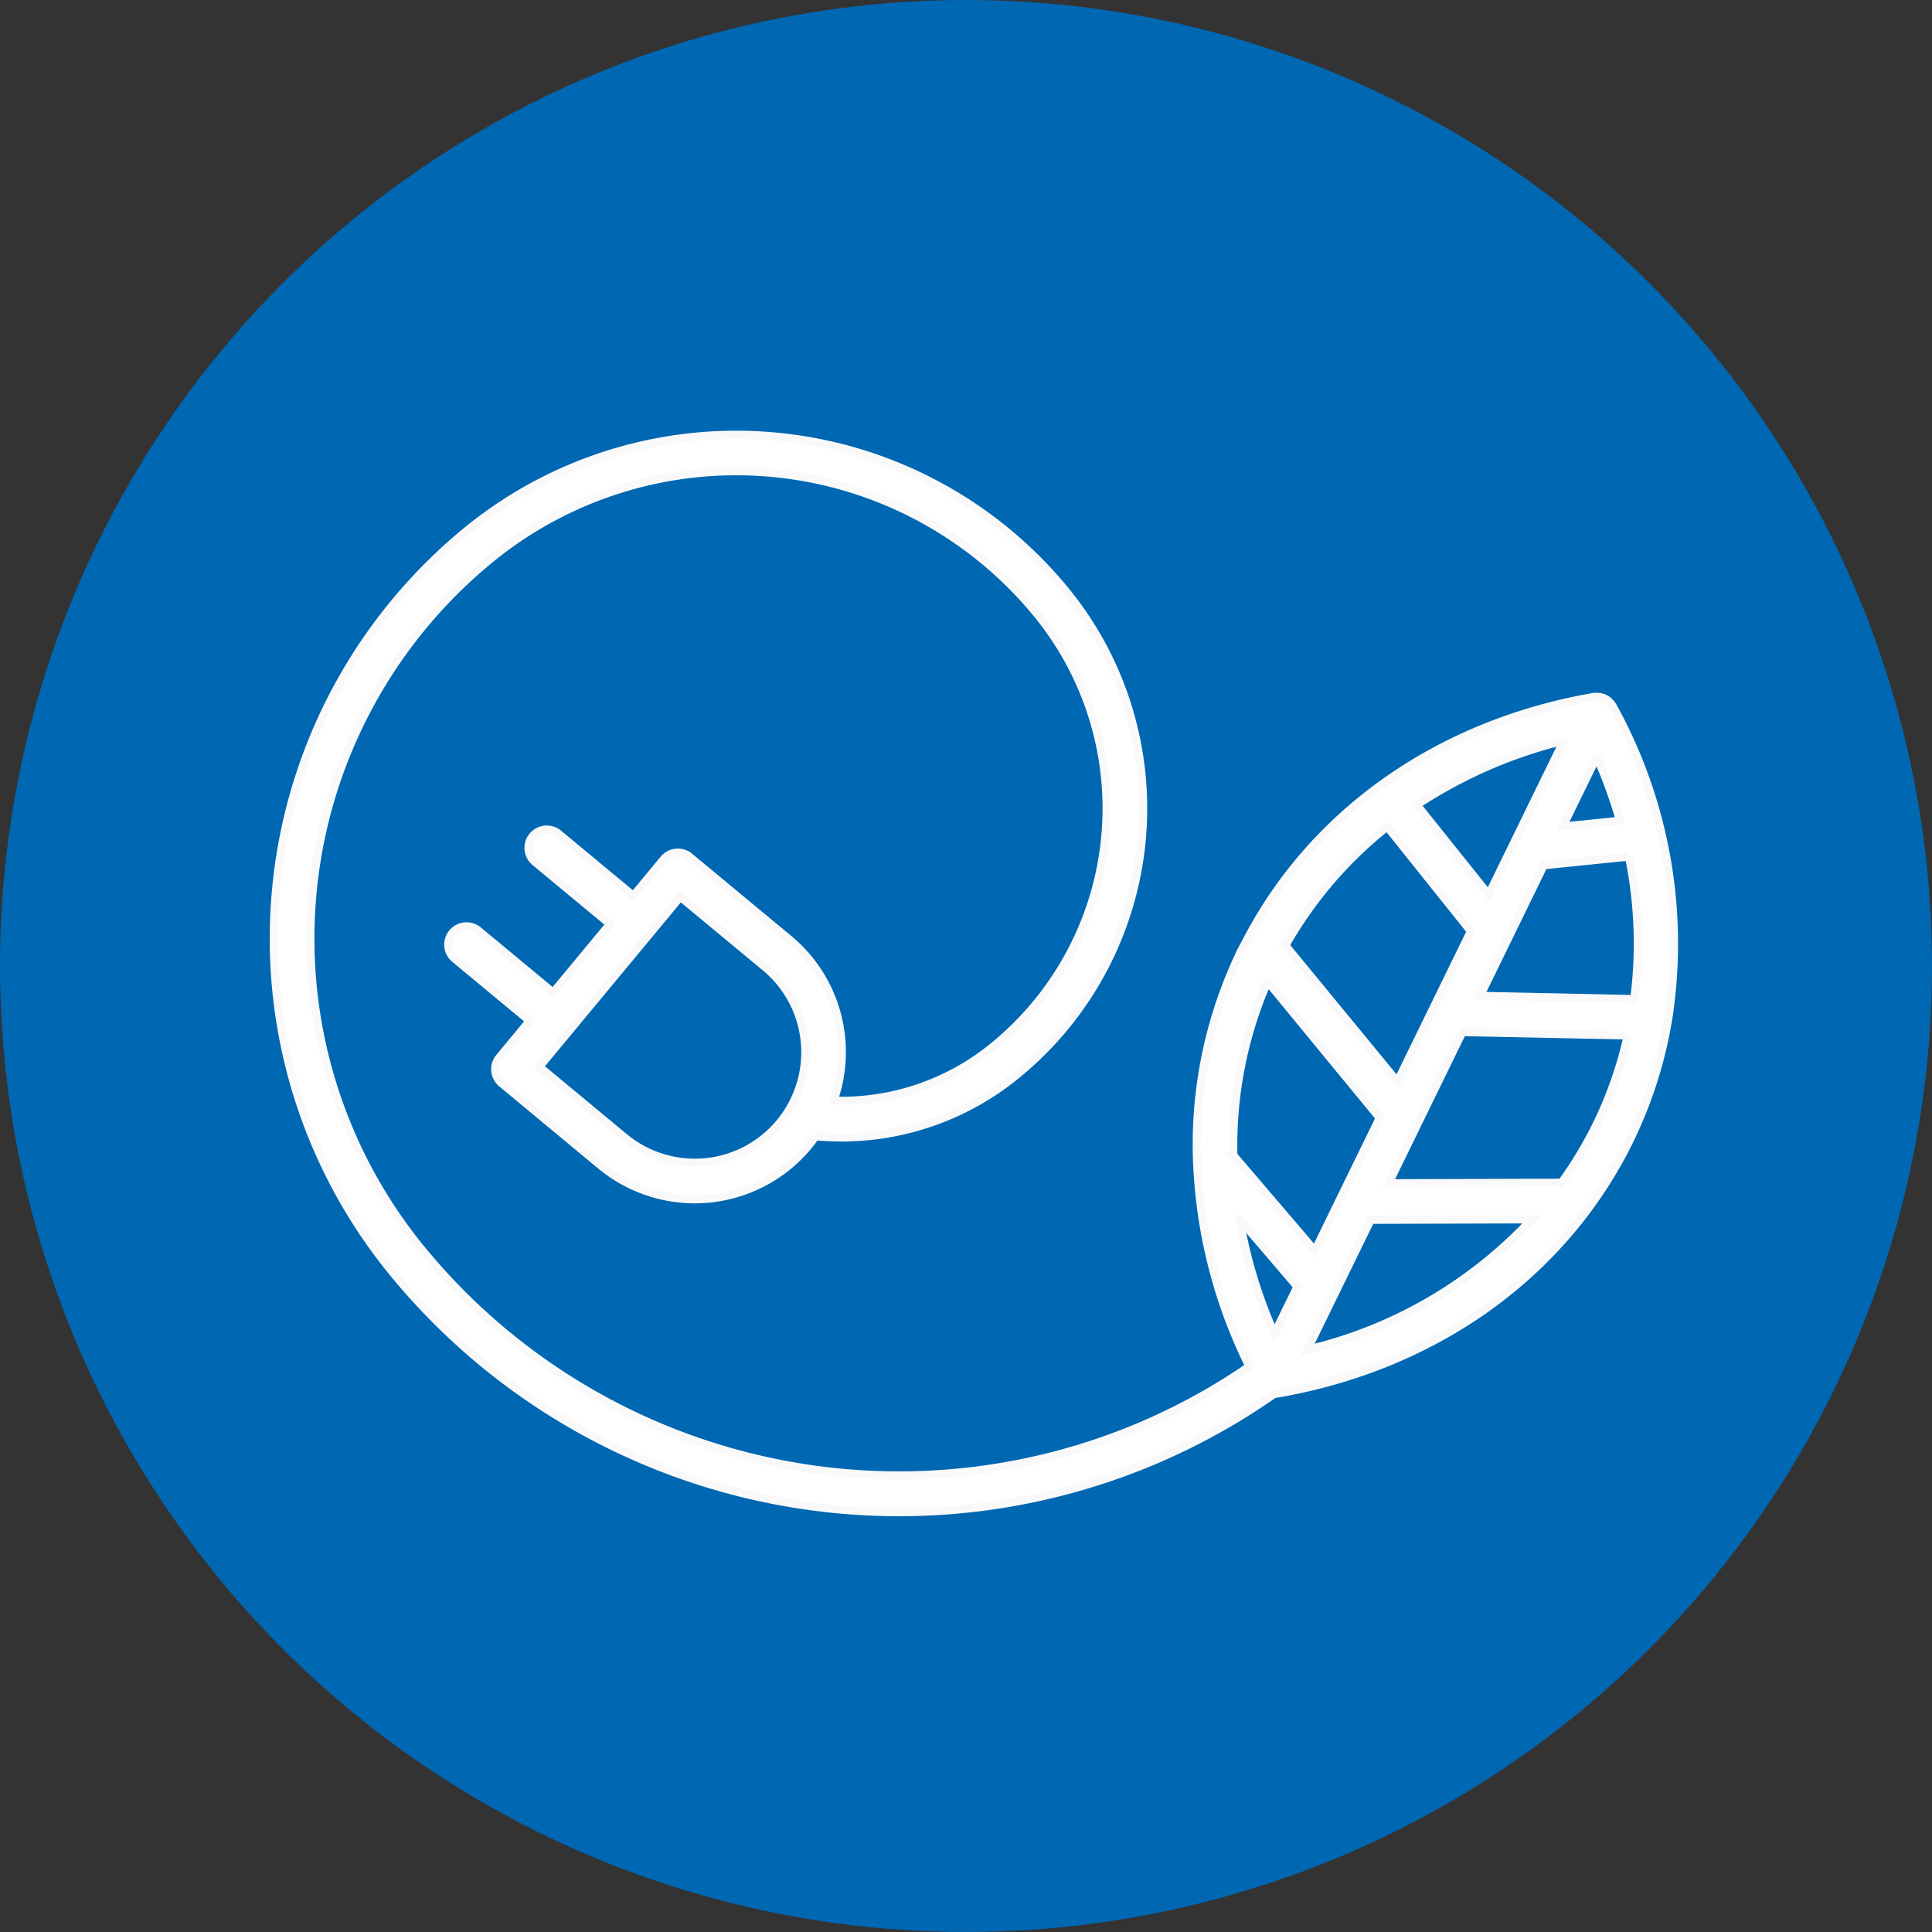 <?xml version="1.0" encoding="UTF-8"?>
<svg xmlns="http://www.w3.org/2000/svg" width="120" height="120" viewBox="0 0 120 120">
  <rect x="0" y="0" width="120" height="120" fill="#333333" stroke="none"/>
  <g id="Raggruppa_1655" data-name="Raggruppa 1655" transform="translate(-977 -2094)">
    <circle id="Ellisse_42" data-name="Ellisse 42" cx="60" cy="60" r="60" transform="translate(977 2094)" fill="#0067b2"/>
    <path id="Tracciato_352" data-name="Tracciato 352" d="M1027.286,168.181h.01a1.191,1.191,0,0,0,.189-.016c9.854-1.71,17.828-7.449,21.878-15.746h0a27.326,27.326,0,0,0,2.351-7.285c.016-.091.033-.182.048-.273a30.506,30.506,0,0,0-3.445-19.377.134.134,0,0,0-.008-.011,1.144,1.144,0,0,0-.189-.249c-.016-.016-.031-.03-.048-.045a1.115,1.115,0,0,0-.259-.181,1.134,1.134,0,0,0-.3-.093l-.057-.009a1.111,1.111,0,0,0-.32,0,.107.107,0,0,0-.013,0c-9.519,1.651-17.273,7.071-21.44,14.915-.043.082-.087.163-.13.246-.1.2-.211.386-.309.585a27.607,27.607,0,0,0-2.757,13.07c0,.09.009.178.013.268a31.4,31.4,0,0,0,3.241,12.5,38.364,38.364,0,0,1-51.6-7.486,30.466,30.466,0,0,1,4.6-42.789,24.144,24.144,0,0,1,33.91,3.649,19.067,19.067,0,0,1-2.884,26.809,14.907,14.907,0,0,1-9.852,3.309,9.118,9.118,0,0,0-2.79-10.04l-6.157-5.105a1.123,1.123,0,0,0-.832-.257,1.138,1.138,0,0,0-.769.407l-1.887,2.276-4.654-3.859a1.137,1.137,0,0,0-1.451,1.751l4.653,3.859-3.532,4.259-4.654-3.859a1.137,1.137,0,1,0-1.452,1.751l4.654,3.86-1.887,2.276a1.138,1.138,0,0,0,.149,1.6L985.461,154a9.145,9.145,0,0,0,12.864-1.2c.165-.2.315-.406.461-.615a17.168,17.168,0,0,0,12.407-3.747,21.34,21.34,0,0,0,3.229-30.007,26.422,26.422,0,0,0-37.109-3.993,32.742,32.742,0,0,0-4.948,45.986,40.626,40.626,0,0,0,54.923,7.757m2.523-2.858c-.158.042-.315.085-.474.124l.25-.514,3.689-7.558,10-.03a27.707,27.707,0,0,1-13.466,7.978m17.51-13.9a24.986,24.986,0,0,1-2.189,3.645l-10.743.032,4.581-9.387,10.274.211a25.019,25.019,0,0,1-1.922,5.5m2.322-7.765-9.574-.2,3.956-8.105,5.29-.541a26.8,26.8,0,0,1,.328,8.843m-2.328-15.043a30.4,30.4,0,0,1,1.444,3.971l-3.56.363Zm-2.044-1-2.994,6.135-1.675,3.433-4.467-5.58a29.052,29.052,0,0,1,9.137-3.987m-10.974,5.333,5.2,6.5L1037.275,144a1.282,1.282,0,0,0-.064.131l-2.277,4.665-6.958-8.461a25.376,25.376,0,0,1,6.321-7.383m-7.428,9.619,6.968,8.473-2.318,4.749-.008.015-1.7,3.491-5.064-5.924a25.413,25.413,0,0,1,2.126-10.806m-1.742,14.755,3.593,4.2-1.428,2.927a29.592,29.592,0,0,1-2.165-7.129m-28.553-5.974a6.869,6.869,0,0,1-9.662.9l-5.281-4.38,6.872-8.286h0l1.888-2.276,5.281,4.379a6.861,6.861,0,0,1,.9,9.661" transform="translate(28.861 2012.392)" fill="#fff" stroke="#f9f9f9" stroke-linecap="round" stroke-width="0.5"/>
  </g>
</svg>
